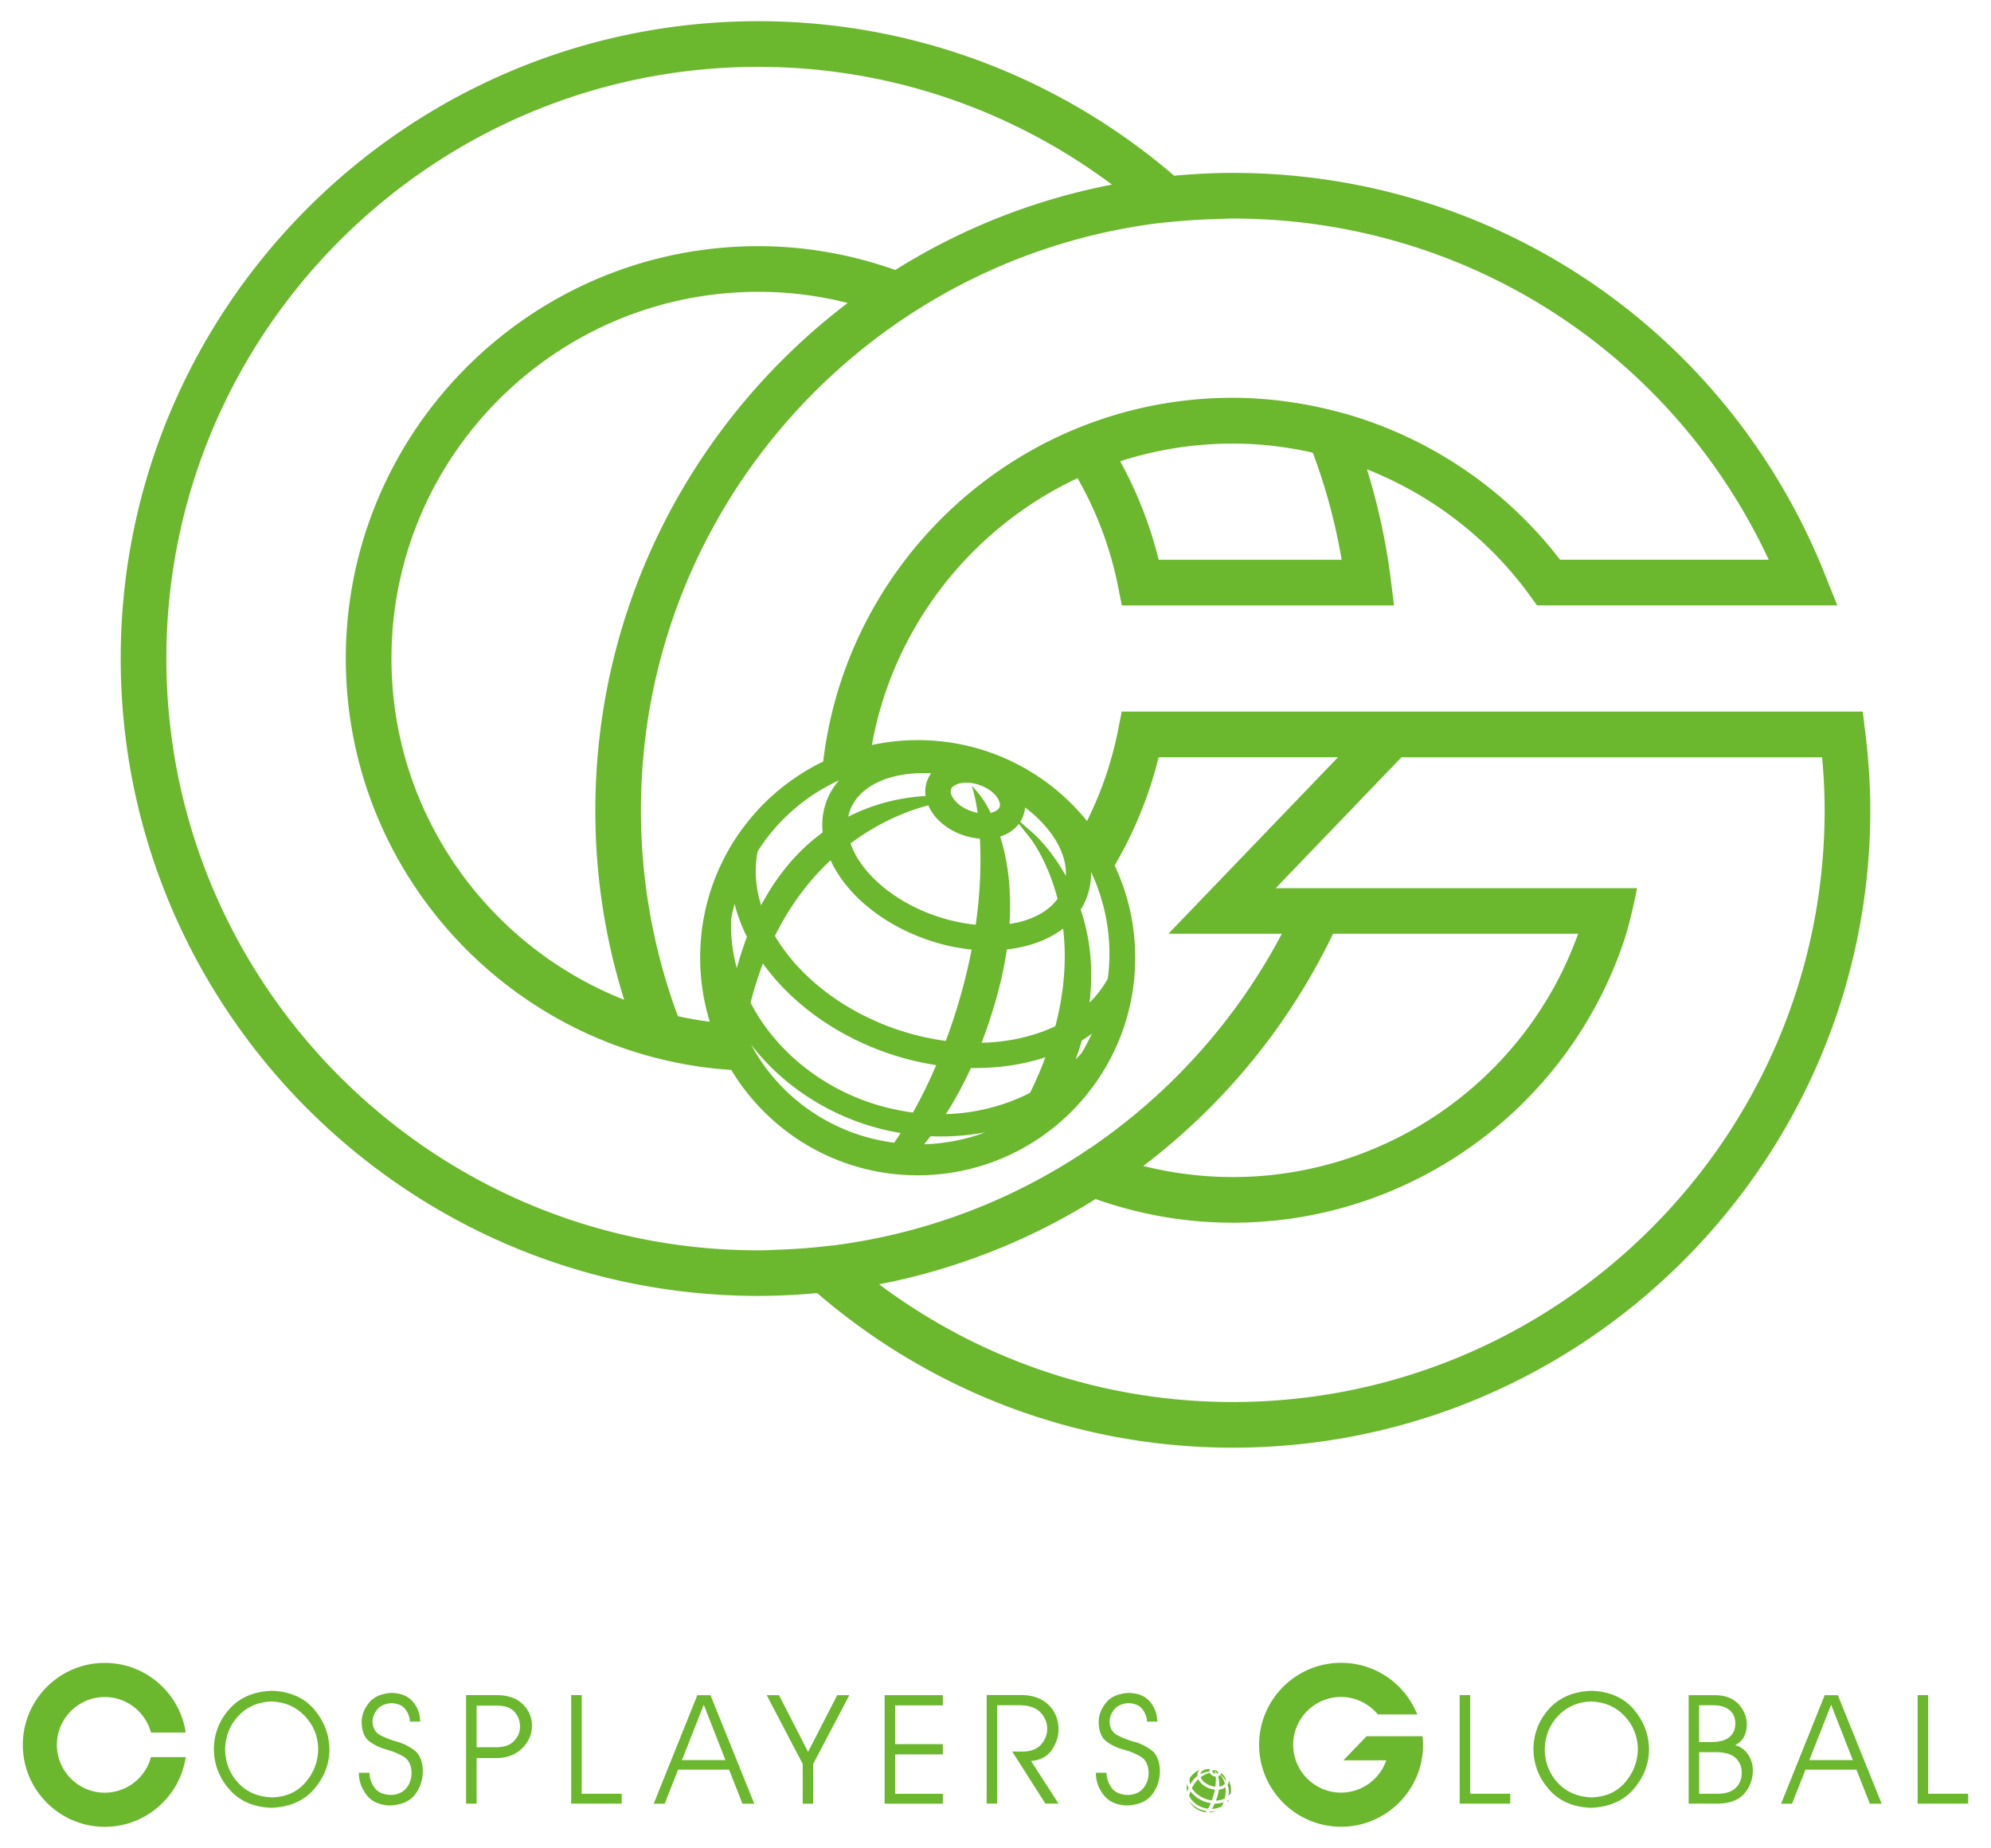 <?xml version="1.0" encoding="UTF-8"?>
<svg data-bbox="3.23 3 275.26 255.55" viewBox="0 0 281.72 261.55" xmlns="http://www.w3.org/2000/svg" data-type="color">
    <g>
        <path d="M38.51 239.3c2.56.1 4.54.98 5.95 2.64 1.41 1.66 2.13 3.55 2.16 5.66-.02 2.11-.76 3.98-2.2 5.64-1.44 1.65-3.46 2.52-6.04 2.62-2.53-.1-4.52-.97-5.95-2.63-1.43-1.65-2.15-3.55-2.17-5.68.03-2.19.77-4.09 2.23-5.7 1.44-1.62 3.45-2.46 6.02-2.55zm-6.66 8.3c.04 1.87.66 3.46 1.87 4.75s2.81 1.98 4.79 2.04c1.98-.07 3.55-.77 4.72-2.13 1.17-1.36 1.78-2.94 1.8-4.75-.04-1.81-.68-3.36-1.92-4.66-1.23-1.3-2.8-1.98-4.7-2.04-1.9.06-3.46.74-4.68 2.04-1.21 1.29-1.84 2.87-1.88 4.75z" fill="#6bb72d" data-color="1"/>
        <path d="M50.77 250.9h1.51c.01.74.23 1.44.69 2.09.45.66 1.22 1.01 2.29 1.05.96-.02 1.69-.33 2.2-.92.51-.59.77-1.35.78-2.26-.05-1.07-.42-1.82-1.12-2.24-.7-.42-1.51-.75-2.42-1-.91-.24-1.72-.62-2.43-1.15-.7-.53-1.07-1.43-1.1-2.71-.01-.96.33-1.87 1.03-2.75.69-.87 1.77-1.34 3.23-1.41 1.34.04 2.33.45 3 1.25.67.79 1.01 1.73 1.03 2.81h-1.45c-.04-.64-.26-1.23-.66-1.76s-1.05-.81-1.92-.85c-.91.04-1.59.33-2.04.87-.45.55-.68 1.14-.68 1.79.04.88.41 1.5 1.11 1.88.7.37 1.51.69 2.43.94.92.26 1.73.67 2.44 1.23.71.57 1.09 1.5 1.14 2.79.02 1.28-.35 2.42-1.08 3.4-.74.99-1.95 1.52-3.63 1.58-1.47-.06-2.57-.57-3.28-1.52-.71-.94-1.07-1.98-1.07-3.11z" fill="#6bb72d" data-color="1"/>
        <path d="M70.42 248.82h-2.98v6.45h-1.49v-15.36h4.52c1.53.04 2.72.48 3.55 1.33.83.84 1.25 1.84 1.26 2.99-.02 1.25-.49 2.31-1.38 3.19-.92.9-2.07 1.36-3.48 1.4zm-2.98-7.42v5.89h2.89c1.09-.03 1.9-.33 2.44-.92.54-.58.81-1.25.81-2 0-.82-.26-1.51-.77-2.08-.51-.57-1.28-.86-2.3-.89h-3.07z" fill="#6bb72d" data-color="1"/>
        <path d="M82.31 253.87h5.66v1.4h-7.15v-15.36h1.49v13.96z" fill="#6bb72d" data-color="1"/>
        <path d="M94.05 255.28H92.5l6.17-15.36h1.86l6.2 15.36h-1.67l-1.9-4.82h-7.21l-1.9 4.82zm5.53-14.01l-3.09 7.84h6.16l-3.07-7.84z" fill="#6bb72d" data-color="1"/>
        <path d="M115.07 255.28h-1.49v-5.63l-5.09-9.73h1.74l4.11 8.03 4.12-8.03h1.72l-5.12 9.73v5.63z" fill="#6bb72d" data-color="1"/>
        <path d="M133.41 239.92v1.44h-6.75v5.49h6.75v1.45h-6.75v5.58h6.75v1.4h-8.24v-15.36h8.24z" fill="#6bb72d" data-color="1"/>
        <path d="M143.23 247.9h1.64c1.08-.04 1.9-.38 2.46-1.02s.84-1.37.84-2.17c.01-.89-.3-1.66-.92-2.33-.62-.66-1.58-1.01-2.88-1.04h-3.27v13.92h-1.49V239.9h5.02c1.56.03 2.81.49 3.73 1.38.93.89 1.4 2.04 1.42 3.47 0 1-.31 1.96-.94 2.9-.63.94-1.61 1.47-2.95 1.59l3.89 6.03h-1.86l-4.69-7.37z" fill="#6bb72d" data-color="1"/>
        <path d="M155.06 250.9h1.51c.01.74.24 1.44.69 2.09.45.66 1.22 1.01 2.29 1.05.96-.02 1.69-.33 2.2-.92.51-.59.77-1.35.78-2.26-.05-1.07-.42-1.82-1.12-2.24-.7-.42-1.51-.75-2.42-1-.91-.24-1.72-.62-2.43-1.15-.7-.53-1.07-1.43-1.1-2.71-.01-.96.33-1.87 1.02-2.75.69-.87 1.77-1.34 3.24-1.41 1.34.04 2.34.45 3 1.25.66.79 1.01 1.73 1.03 2.81h-1.45a3.06 3.06 0 0 0-.66-1.76c-.4-.53-1.05-.81-1.92-.85-.9.04-1.59.33-2.04.87-.45.55-.68 1.14-.68 1.79.04.88.41 1.5 1.11 1.88.7.37 1.51.69 2.43.94.92.26 1.74.67 2.44 1.23.71.57 1.09 1.5 1.14 2.79.02 1.28-.35 2.42-1.08 3.4-.74.99-1.94 1.52-3.62 1.58-1.47-.06-2.57-.57-3.28-1.52-.73-.94-1.08-1.98-1.08-3.11z" fill="#6bb72d" data-color="1"/>
        <path d="M208.03 253.87h5.66v1.4h-7.15v-15.36h1.49v13.96z" fill="#6bb72d" data-color="1"/>
        <path d="M225.22 239.3c2.56.1 4.54.98 5.96 2.64 1.41 1.66 2.13 3.55 2.15 5.66-.02 2.11-.76 3.98-2.2 5.64-1.45 1.65-3.46 2.52-6.04 2.62-2.53-.1-4.52-.97-5.94-2.63-1.43-1.65-2.15-3.55-2.18-5.68.03-2.19.77-4.09 2.22-5.7 1.46-1.62 3.47-2.46 6.03-2.55zm-6.65 8.3c.04 1.87.66 3.46 1.87 4.75s2.81 1.98 4.79 2.04c1.98-.07 3.55-.77 4.72-2.13 1.17-1.36 1.78-2.94 1.81-4.75-.05-1.81-.68-3.36-1.91-4.66-1.23-1.3-2.8-1.98-4.71-2.04-1.9.06-3.46.74-4.68 2.04-1.22 1.29-1.85 2.87-1.89 4.75z" fill="#6bb72d" data-color="1"/>
        <path d="M238.94 255.28v-15.36h3.94c1.38.05 2.44.5 3.18 1.33.73.84 1.11 1.76 1.11 2.77.01.63-.11 1.21-.36 1.71s-.67.93-1.28 1.26c.8.24 1.42.7 1.85 1.37.42.67.64 1.41.64 2.2 0 1.29-.41 2.38-1.21 3.29-.81.91-2.02 1.38-3.63 1.42h-4.24zm1.49-8.73h1.77c1.17-.01 2.02-.25 2.55-.73.54-.48.8-1.12.79-1.94 0-.75-.26-1.36-.8-1.83-.53-.46-1.3-.7-2.32-.71h-2v5.21zm0 7.32h2.72c1.15-.03 1.99-.33 2.52-.9.53-.56.79-1.26.78-2.07.01-.82-.27-1.51-.83-2.06-.56-.55-1.46-.83-2.69-.86h-2.5v5.89z" fill="#6bb72d" data-color="1"/>
        <path d="M253.57 255.28h-1.55l6.17-15.36h1.86l6.2 15.36h-1.67l-1.9-4.82h-7.21l-1.9 4.82zm5.53-14.01l-3.09 7.84h6.16l-3.07-7.84z" fill="#6bb72d" data-color="1"/>
        <path d="M272.83 253.87h5.66v1.4h-7.15v-15.36h1.49v13.96z" fill="#6bb72d" data-color="1"/>
        <path d="M172.36 251.42c.14.43.19.91.16 1.45.36-.06.64-.2.8-.42-.17-.65-.46-1.01-.46-1.01l-.18-.23c-.08.09-.18.17-.32.21z" fill="#6bb72d" data-color="1"/>
        <path d="M172.78 250.94c-.01.05-.01.09-.03.14-.01.03-.03.07-.05.1l.23.2c.01.01.28.25.53.7.02-.38-.23-.81-.68-1.14z" fill="#6bb72d" data-color="1"/>
        <path d="M172.04 250.57a.587.587 0 0 0-.23-.04c-.13 0-.23.04-.26.11-.02.05.01.11.05.17.06.08.16.14.27.19l.11.03a1.44 1.44 0 0 0-.05-.26l-.05-.19.13.15s.08.11.19.3c.07-.02.13-.05.14-.1.05-.09-.06-.27-.3-.36z" fill="#6bb72d" data-color="1"/>
        <path d="M170.13 255.8c.26.1.52.16.8.19.14-.24.26-.5.39-.79-.3-.05-.59-.12-.88-.22-.83-.31-1.53-.82-1.99-1.46-.08.21-.14.43-.2.65.36.74 1.05 1.33 1.88 1.63z" fill="#6bb72d" data-color="1"/>
        <path d="M171.18 250.9c-.32.09-.8.26-1.29.63.16.48.7.94 1.36 1.18.24.09.48.14.71.16.07-.5.09-.98.07-1.43-.1 0-.2-.03-.3-.06a.914.914 0 0 1-.55-.48z" fill="#6bb72d" data-color="1"/>
        <path d="M167.91 252.77c-.01.27.02.55.1.82.05-.18.1-.35.17-.51-.09-.19-.16-.37-.2-.55-.04.08-.05.16-.07.24z" fill="#6bb72d" data-color="1"/>
        <path d="M171.11 253.11c-.72-.26-1.3-.74-1.55-1.3-.38.35-.68.77-.92 1.26.39.66 1.09 1.21 1.94 1.52.29.11.59.18.89.22l.03-.07c.17-.49.31-.97.4-1.45-.27-.03-.53-.09-.79-.18z" fill="#6bb72d" data-color="1"/>
        <path d="M173.72 255.01c.06-.1.12-.21.17-.33-.05.04-.11.08-.16.11-.03.11-.07.21-.1.31.02-.02.05-.06.09-.09z" fill="#6bb72d" data-color="1"/>
        <path d="M171.47 256.02c.49-.02.97-.14 1.4-.35.1-.2.18-.4.26-.59-.38.12-.8.19-1.24.18-.13.27-.27.53-.42.76z" fill="#6bb72d" data-color="1"/>
        <path d="M169.88 250.99l-.03.1c.49-.25.96-.33 1.28-.35-.01-.09 0-.17.02-.25.02-.05.04-.09.07-.12h-.13c-.6 0-1.07.23-1.21.62z" fill="#6bb72d" data-color="1"/>
        <path d="M173.85 254.17c.12-.12.23-.25.31-.4.08-.6-.02-1.22-.28-1.77a.96.96 0 0 1-.07.41c-.03.07-.07.14-.11.21.17.5.22 1.01.15 1.55z" fill="#6bb72d" data-color="1"/>
        <path d="M173.41 252.94c-.24.19-.56.31-.94.35-.04.27-.1.56-.18.84-.07.25-.15.49-.24.71.45-.01.87-.11 1.22-.28.16-.55.2-1.1.14-1.62z" fill="#6bb72d" data-color="1"/>
        <path d="M168.35 251.66c-.06.29-.04.59.06.89.27-.5.61-.91 1.02-1.21-.01-.18.01-.35.07-.51.05-.13.11-.25.21-.36-.56.27-1.04.68-1.36 1.19z" fill="#6bb72d" data-color="1"/>
        <path d="M169.94 256.33c.21.08.45.14.68.17.03-.05.07-.1.1-.16-.25-.04-.49-.11-.71-.19a3.96 3.96 0 0 1-1.77-1.28c.37.68.96 1.19 1.7 1.46z" fill="#6bb72d" data-color="1"/>
        <path d="M171.21 256.39c-.03.04-.07.09-.11.13.35-.01.69-.08 1.02-.2-.29.05-.6.08-.91.07z" fill="#6bb72d" data-color="1"/>
        <path d="M21.36 248.69a6.779 6.779 0 0 1-6.54 5.03c-3.73 0-6.77-3.04-6.77-6.77 0-3.73 3.04-6.77 6.77-6.77 3.08 0 5.76 2.09 6.54 5.03h4.92c-.85-5.64-5.72-9.86-11.45-9.86-6.4 0-11.6 5.2-11.6 11.6 0 6.39 5.2 11.6 11.6 11.6 5.74 0 10.6-4.22 11.45-9.86h-4.92z" fill="#6bb72d" data-color="1"/>
        <path d="M193.36 245.74l-3.27 3.4h6.06a6.768 6.768 0 0 1-6.4 4.57c-3.73 0-6.77-3.04-6.77-6.77 0-3.73 3.04-6.77 6.77-6.77 2.02 0 3.93.93 5.22 2.48h5.56v-.01c-1.78-4.43-6-7.3-10.77-7.3-6.4 0-11.6 5.2-11.6 11.6 0 6.39 5.2 11.6 11.6 11.6 6.39 0 11.6-5.2 11.6-11.6 0-.39-.03-.8-.07-1.21h-7.93z" fill="#6bb72d" data-color="1"/>
        <path d="M263.92 103.54l-.35-2.83H158.72l-.51 2.6a51.36 51.36 0 0 1-4.4 12.89c-5.64-6.98-14.27-11.45-23.95-11.45-2.23 0-4.4.24-6.49.69 3.02-16.75 14.11-30.73 29.1-37.77 2.68 4.7 4.66 9.88 5.75 15.42l.51 2.6h38.52l-.45-3.63c-.67-5.38-1.82-10.6-3.38-15.64 9.12 3.61 17.2 9.77 23.1 17.93l.97 1.33h42.48l-1.77-4.43c-13.81-34.49-46.69-56.78-83.75-56.78-2.81 0-5.57.15-8.31.4C150.23 11.2 129.61 3 107.29 3 57.56 3 17.08 43.46 17.08 93.2s40.47 90.21 90.21 90.21c2.81 0 5.59-.15 8.34-.4 15.8 13.62 36.35 21.88 58.8 21.88 49.74 0 90.21-40.47 90.21-90.21 0-3.58-.25-7.32-.72-11.14zm-110.11 23.37c.4-1.12.6-2.29.57-3.5 2.22 4.68 3.05 9.96 2.37 15.09-.68 1.24-1.55 2.38-2.59 3.4.57-4.59.15-9.01-1.25-13.16.38-.58.67-1.19.9-1.83zm-.74 20.35c.49-.3.96-.63 1.42-.96-.45.97-.94 1.9-1.46 2.76-.28.3-.56.6-.83.88.32-.9.62-1.79.87-2.68zm-8.28-31.83c.14-.38.22-.75.25-1.15 3.81 2.87 5.96 6.51 5.77 9.69-2.13-3.84-4.41-5.86-4.52-5.95l-1.93-1.7c.17-.28.32-.57.43-.89zm-22.39 40.38c-7.06-2.57-12.96-7.62-16.2-13.9.49-1.92 1.08-3.78 1.75-5.55 3.92 5.47 9.93 9.88 17 12.46 2.47.9 5 1.54 7.52 1.93a69.923 69.923 0 0 1-3.29 6.71c-2.33-.31-4.61-.86-6.78-1.65zm5.04 4.55c-.31.48-.61.93-.92 1.37-1.96-.25-3.9-.72-5.76-1.39-6.29-2.29-11.36-6.69-14.5-12.52 3.76 4.9 9.02 8.73 15.08 10.94 1.92.7 3.97 1.24 6.1 1.6zm-10.52-46.88a9.662 9.662 0 0 0-.51 4.33c-3.52 2.57-6.45 6.04-8.71 10.32-.82-2.62-.98-5.18-.49-7.65 2.76-4.37 6.8-7.88 11.51-10.04-.79.91-1.4 1.92-1.8 3.04zm13.84 19.36c2.19.8 4.45 1.32 6.72 1.55-.78 4.06-1.94 8.22-3.44 12.36l-.22.57c-2.56-.34-5.14-.97-7.64-1.88-7.21-2.63-13.22-7.35-16.53-12.98 2.05-4.15 4.7-7.75 7.87-10.71 2.18 4.73 7.08 8.85 13.24 11.09zm.9 27.97c2.62.11 5.22-.07 7.75-.55a27.073 27.073 0 0 1-8.66 1.69c.32-.39.62-.76.91-1.14zm2.18-3.13c1.27-1.98 2.46-4.17 3.54-6.52 3.73.05 7.3-.45 10.54-1.53-.62 1.68-1.34 3.35-2.17 5.04-3.61 1.85-7.71 2.89-11.91 3.01zm5.05-10.09a72.18 72.18 0 0 0 2.02-6.08c.69-2.4 1.22-4.8 1.55-7.14 3.16-.35 5.9-1.37 7.97-2.95.52 4.43.14 9.08-1.1 13.82-3.03 1.44-6.63 2.25-10.44 2.35zm5.27-30.99l1.57 1.96c.03.03 2.48 3.12 3.91 8.65-1.34 1.85-3.74 3.1-6.8 3.56.28-4.54-.15-8.7-1.32-12.37 1.12-.36 2.02-.98 2.64-1.8zm-9.59-4.89c.19-.55 1.08-.94 2.16-.94.62 0 1.29.12 1.94.36 2.13.77 3.04 2.32 2.77 3.08-.14.39-.61.69-1.26.84-.84-1.69-1.55-2.54-1.57-2.58l-1.08-1.27.4 1.61c.01.01.19.8.4 2.23-.33-.06-.65-.15-.97-.26-.97-.35-1.8-.91-2.31-1.57-.45-.55-.63-1.11-.48-1.5zm1.54 6.43c.82.3 1.68.49 2.54.56.21 3.86.02 7.96-.59 12.17-2-.18-4.05-.66-6.08-1.39-5.71-2.07-10.23-6.01-11.63-10.11 4.18-3.13 8.22-4.66 11-5.39.77 1.81 2.52 3.36 4.76 4.16zm-5.45-8.72c.35 0 .72.01 1.09.02a4.452 4.452 0 0 0-.78 3.22c-2.78.15-6.76.8-10.94 2.93.05-.3.14-.6.24-.88 1.19-3.27 5.17-5.29 10.39-5.29zm33.29-30.19a57.647 57.647 0 0 0-5.45-13.95c5.02-1.62 10.37-2.5 15.92-2.5 3.86 0 7.65.45 11.34 1.29 1.81 4.84 3.19 9.91 4.08 15.16h-25.89zm4.28-48.04c1.43-.1 2.86-.17 4.3-.21.63-.01 1.26-.05 1.9-.05 32.8 0 62.07 18.8 75.84 48.29h-29.53c-7.67-9.99-18.31-17.15-30.16-20.6-.71-.2-1.43-.39-2.14-.56-.53-.14-1.06-.26-1.58-.38-.19-.04-.37-.07-.55-.11-1.17-.25-2.35-.46-3.53-.63 0 0-.01 0-.02-.01-2.74-.4-5.52-.63-8.33-.63-9.15 0-17.81 2.12-25.53 5.89-17.45 8.53-30.05 25.52-32.42 45.59-10.31 4.98-17.41 15.53-17.41 27.75 0 3.16.48 6.21 1.36 9.08-1.52-.2-3.03-.46-4.51-.79a83.713 83.713 0 0 1-5.23-29.16c0-28.77 14.59-54.2 36.76-69.29 1.03-.7 2.08-1.38 3.14-2.03.04-.02.07-.05.11-.07 1.09-.67 2.2-1.31 3.32-1.94 9.1-5.03 19.22-8.41 29.97-9.76 1.4-.14 2.81-.28 4.24-.38zm-62.54 101.42c-.53 1.39-1.01 2.86-1.43 4.42-.64-2.35-.91-4.72-.8-7.04.13-.7.3-1.4.48-2.08.39 1.57.98 3.14 1.75 4.7zm-17.37 8.89c-19.26-7.6-32.93-26.38-32.93-48.3 0-28.62 23.29-51.9 51.91-51.9 4.33 0 8.57.54 12.64 1.58-21.68 16.49-35.7 42.54-35.7 71.81a89.036 89.036 0 0 0 4.08 26.81zm29.43 34.77a86 86 0 0 1-8.54.63c0 .01.01.02.01.02-.64.02-1.29.04-1.93.04-46.18 0-83.75-37.57-83.75-83.75S61.11 9.46 107.29 9.46c18.64 0 36.02 6.18 50.05 16.67a89.567 89.567 0 0 0-30.66 12.08c-6.11-2.17-12.64-3.37-19.39-3.37-32.18 0-58.36 26.18-58.36 58.36 0 28.54 20.59 52.34 47.7 57.37.23.05.47.09.71.13.54.09 1.07.18 1.61.26 1.49.21 3 .37 4.52.47 5.39 8.93 15.18 14.91 26.37 14.91 17 0 30.79-13.79 30.79-30.79 0-4.67-1.04-9.09-2.91-13.06 2.75-4.71 4.88-9.84 6.22-15.32h25.39l-24 24.98h16.05c-6.45 12.25-15.83 22.66-27.15 30.36l-.01-.01c-2.12 1.44-4.3 2.79-6.56 4.03h.01c-9.1 5.04-19.22 8.4-29.92 9.76.01-.01 0-.02 0-.02zm70.87-44.12h34.68c-7.32 20.48-26.85 34.44-48.87 34.44-4.37 0-8.6-.55-12.66-1.57 11.33-8.6 20.6-19.84 26.85-32.87zm-14.19 66.28c-18.75 0-36.07-6.21-50.04-16.66a90.078 90.078 0 0 0 30.63-12.07c6.08 2.15 12.6 3.35 19.41 3.35 25.05 0 47.19-16.07 55.23-39.51 1.15-3.35 1.97-7.83 1.97-7.83H180.5l17.8-18.53h59.52c.24 2.57.36 5.09.36 7.51 0 46.17-37.57 83.74-83.75 83.74z" fill="#6bb72d" data-color="1"/>
    </g>
</svg>
